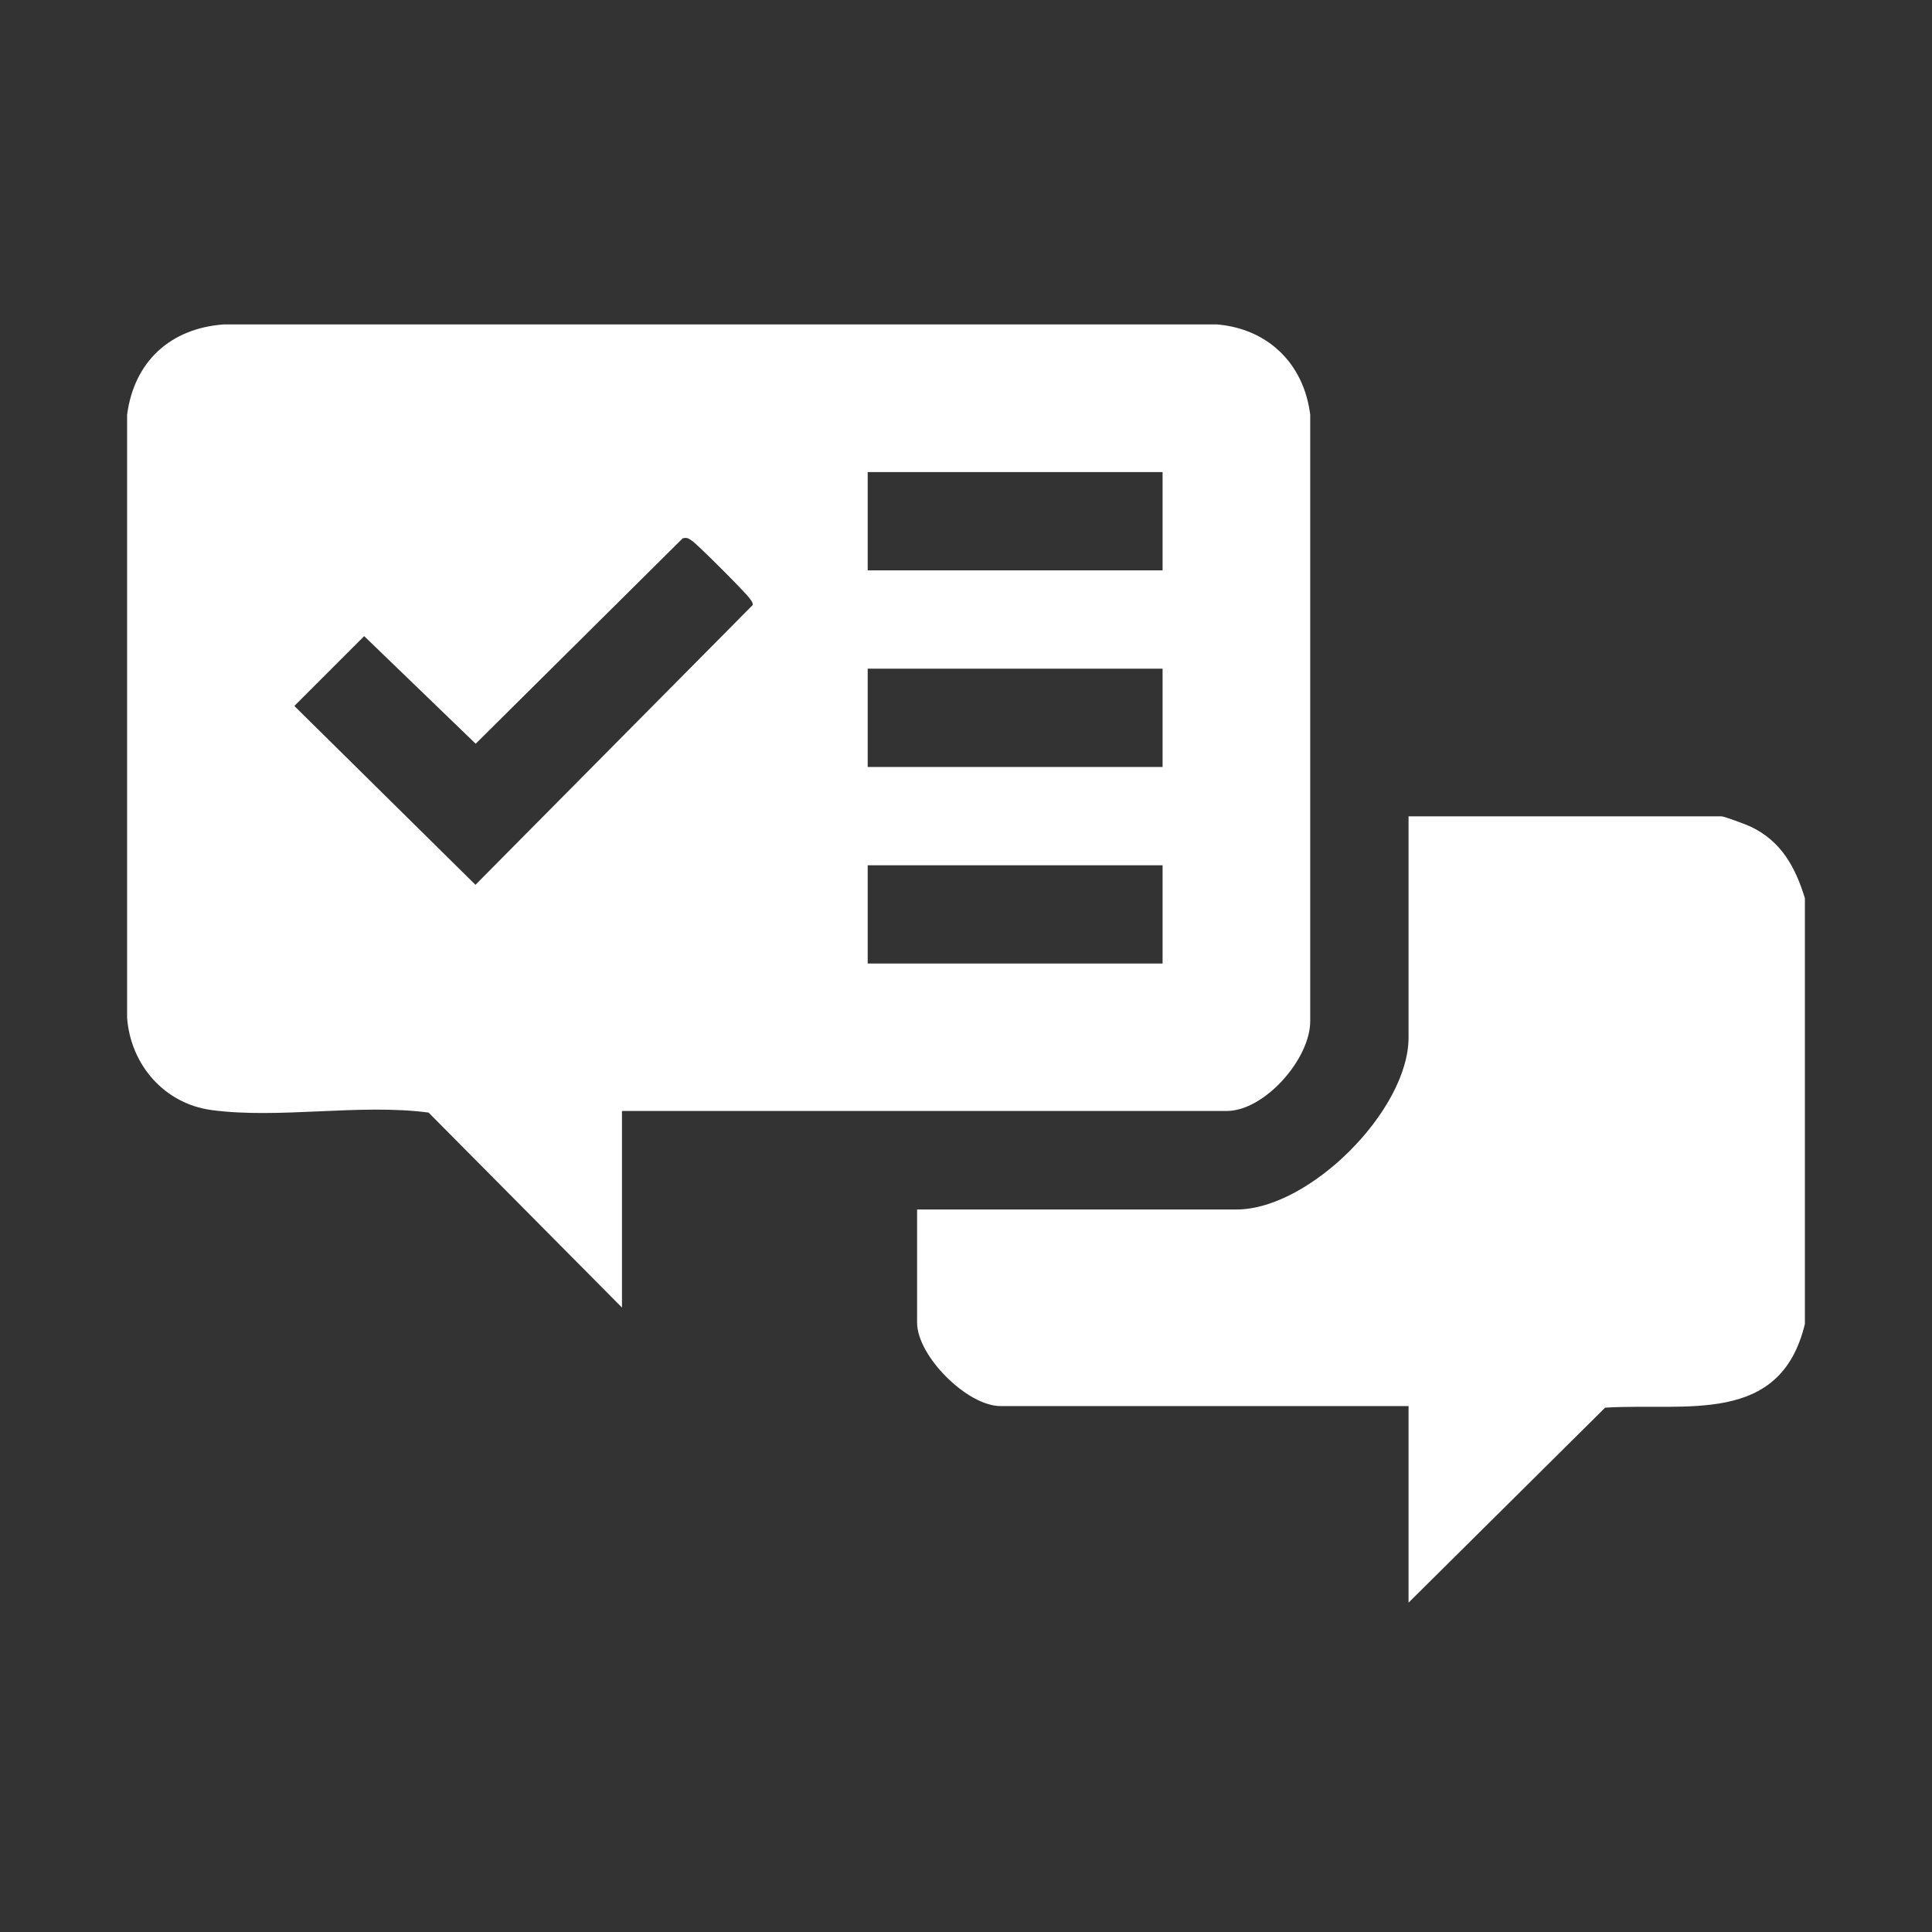 <svg xmlns="http://www.w3.org/2000/svg" width="76" height="76" viewBox="0 0 76 76" fill="none"><rect x="0" y="0" width="76" height="76" fill="#333333" stroke="none"/><path d="M71 35.325V52.08C70.034 56.099 66.319 55.177 63.142 55.374L55.409 63.044V55.312H39.361C38.045 55.312 36.076 53.342 36.076 52.027V47.578H48.642C51.507 47.578 55.409 43.676 55.409 40.812V32.112H67.715C67.823 32.112 68.691 32.435 68.861 32.515C70.069 33.088 70.624 34.108 71 35.334V35.325Z" fill="white"></path><path d="M24.467 43.703V51.436L16.859 43.766C14.156 43.408 10.979 44.025 8.321 43.667C6.459 43.417 5.134 41.877 5 40.033V16.315C5.277 14.221 6.701 12.914 8.804 12.762H47.872C49.886 12.932 51.291 14.31 51.541 16.315V40.159C51.55 41.653 49.742 43.703 48.257 43.703H24.476H24.467ZM34.133 18.571V22.437H45.733V18.571H34.133ZM26.875 21.157L18.712 29.257L14.326 25.024L11.579 27.771L18.703 34.806L29.613 23.797C29.613 23.681 29.542 23.619 29.488 23.538C29.345 23.323 27.447 21.426 27.233 21.282C27.098 21.193 27.044 21.13 26.866 21.175L26.875 21.157ZM34.133 26.304V30.17H45.733V26.304H34.133ZM34.133 34.037V37.903H45.733V34.037H34.133Z" fill="white"></path></svg>